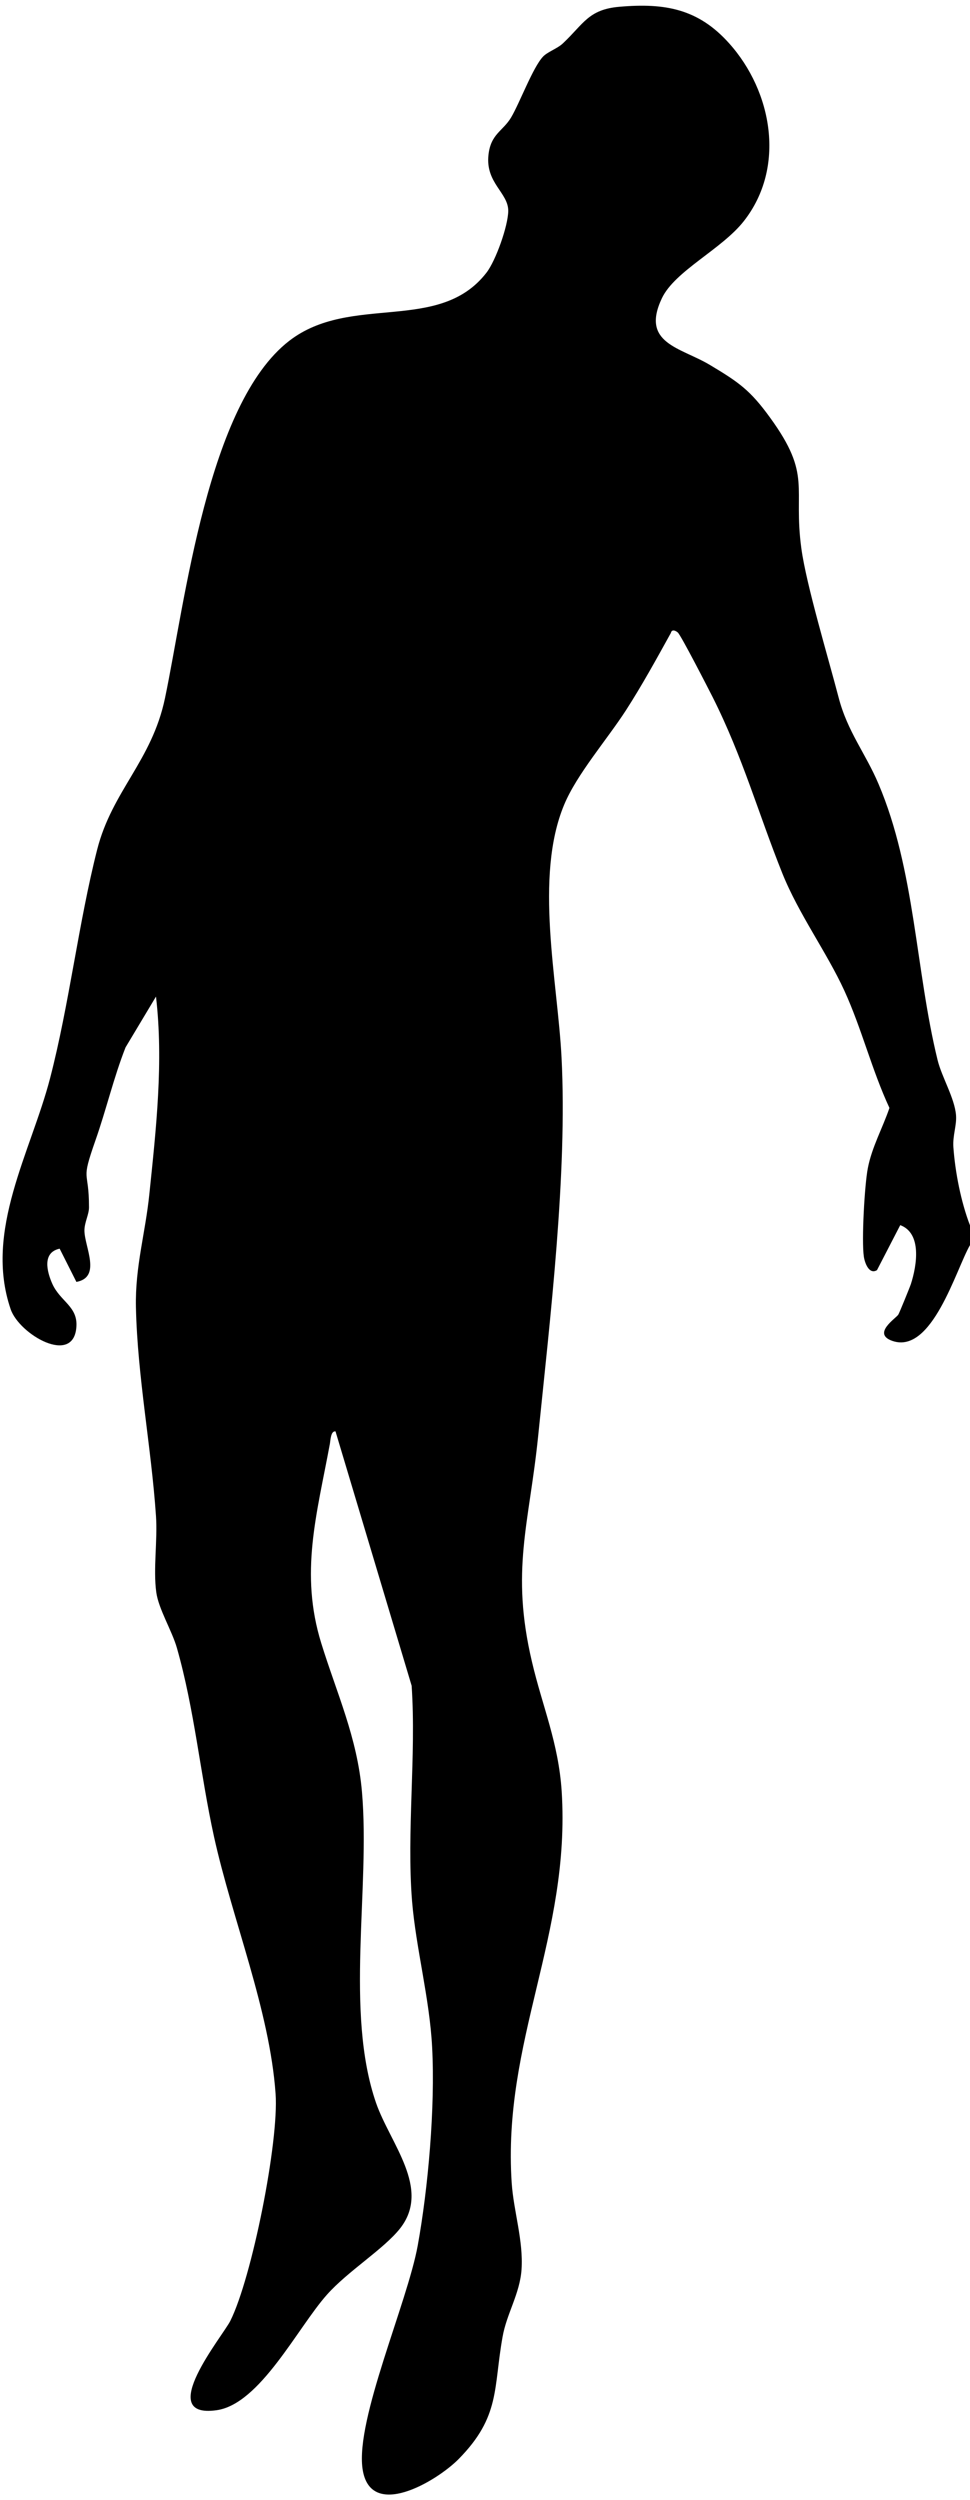 <?xml version="1.0" encoding="UTF-8"?>
<svg id="Layer_1" xmlns="http://www.w3.org/2000/svg" version="1.1" viewBox="0 0 70.08 180.48">
  <!-- Generator: Adobe Illustrator 29.8.3, SVG Export Plug-In . SVG Version: 2.1.1 Build 3)  -->
  <path d="M70.08,88.44v1.44c-1.01,1.75-2.74,7.9-5.6,6.92-1.51-.52.25-1.63.42-1.9.07-.1.83-1.97.91-2.21.43-1.34.81-3.66-.77-4.25l-1.68,3.25c-.58.35-.89-.55-.95-.98-.17-1.14.05-5.17.29-6.39.29-1.51,1.07-2.9,1.56-4.34-1.28-2.75-2-5.72-3.26-8.47s-3.3-5.53-4.48-8.47c-1.75-4.37-2.85-8.37-5.03-12.71-.33-.65-2.29-4.47-2.52-4.67-.17-.15-.44-.25-.5.03-1.04,1.88-2.09,3.79-3.25,5.59-1.36,2.1-3.55,4.62-4.46,6.81-2.18,5.22-.47,12.73-.19,18.25.43,8.38-.83,18.87-1.69,27.33-.65,6.38-2,9.69-.45,16.28.76,3.25,1.92,5.85,2.15,9.36.66,10.42-4.3,18.01-3.61,28.29.14,2.03.85,4.15.71,6.23-.12,1.75-1.08,3.2-1.37,4.86-.67,3.72-.15,5.75-3.17,8.82-1.59,1.61-6.42,4.49-6.95.69-.5-3.58,3.24-11.97,3.99-16.1s1.27-9.97,1.04-14.32c-.18-3.5-1.17-7.15-1.45-10.54-.4-5.01.31-10.49-.03-15.55l-5.5-18.36c-.35-.05-.36.65-.41.91-.94,5.08-2.19,9.31-.62,14.38,1.11,3.59,2.6,6.8,2.94,10.72.61,7.02-1.25,15.89,1.02,22.47,1.02,2.93,3.99,6.18,1.74,9.05-1.17,1.49-3.77,3.08-5.29,4.79-2.12,2.38-4.84,7.91-7.98,8.34-4.5.63.47-5.38,1-6.45,1.56-3.12,3.52-12.94,3.27-16.4-.43-6.05-3.13-12.58-4.45-18.56-.99-4.51-1.41-9.17-2.68-13.62-.35-1.23-1.33-2.82-1.49-4.02-.23-1.68.1-3.74-.02-5.49-.34-5.01-1.34-10.06-1.45-15.09-.06-2.95.68-5.32.97-8.16.49-4.72,1.03-9.54.48-14.26l-2.2,3.67c-.86,2.19-1.39,4.48-2.17,6.7-1.1,3.14-.47,1.98-.47,4.85,0,.52-.33,1.08-.33,1.67,0,1.16,1.26,3.37-.58,3.71l-1.21-2.4c-1.27.27-.93,1.65-.52,2.56.58,1.26,1.83,1.61,1.73,3.07-.18,2.86-4.13.56-4.75-1.26-1.94-5.66,1.47-11.36,2.85-16.68s2.06-11.24,3.4-16.5c1.08-4.24,3.95-6.4,4.9-10.93,1.45-6.93,3.08-21.23,8.97-25.79,4.46-3.45,10.84-.5,14.26-4.93.67-.87,1.56-3.37,1.57-4.46,0-1.31-1.65-2.01-1.43-4.03.16-1.52,1.04-1.72,1.63-2.7.64-1.08,1.57-3.61,2.31-4.4.33-.35,1.04-.58,1.44-.96,1.49-1.4,1.84-2.45,4.08-2.64,3.32-.29,5.71.16,7.93,2.64,3.12,3.48,4.1,8.95,1.07,12.82-1.59,2.04-4.99,3.6-5.93,5.58-1.55,3.27,1.35,3.55,3.46,4.81s2.92,1.83,4.35,3.8c3.07,4.22,1.65,4.97,2.27,9.48.36,2.62,1.95,7.9,2.69,10.74.64,2.46,1.95,4.03,2.88,6.23,2.65,6.23,2.67,13.41,4.27,19.94.3,1.22,1.23,2.74,1.33,3.97.06.75-.25,1.45-.19,2.32.13,1.81.55,3.95,1.2,5.64Z"/>
</svg>